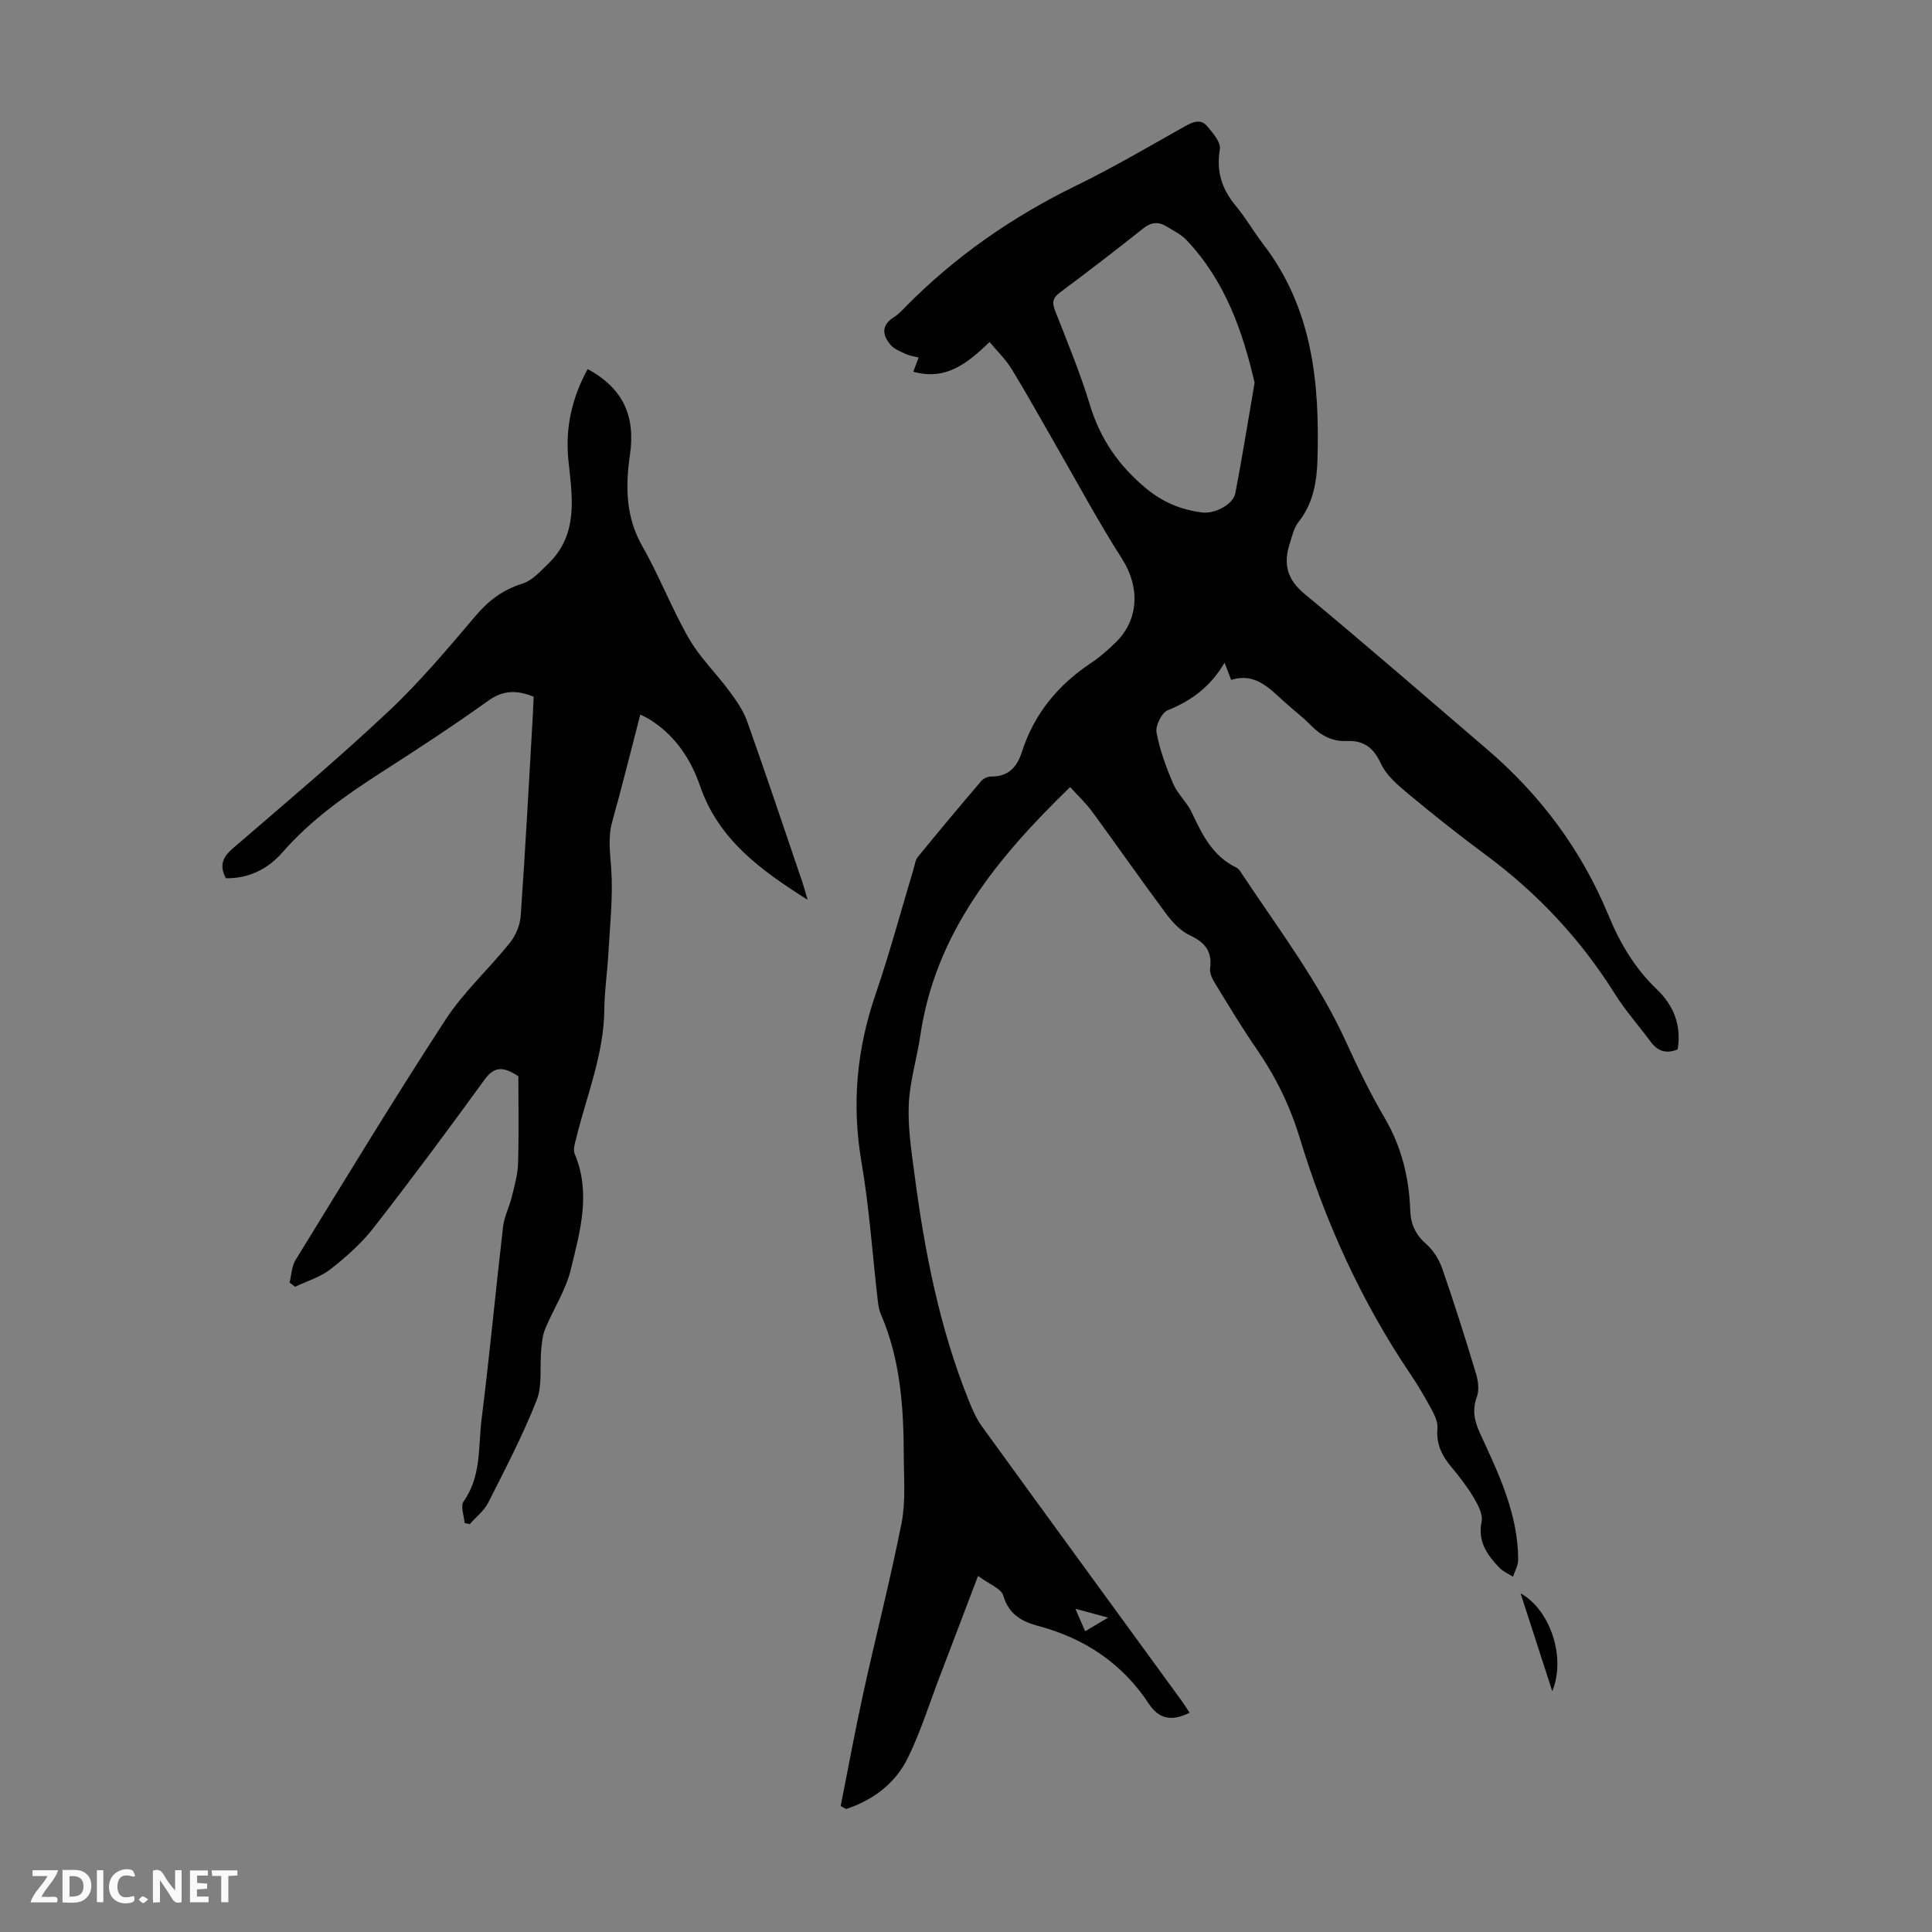 <svg enable-background="new 0 0 400 400" viewBox="0 0 400 400" xmlns="http://www.w3.org/2000/svg"><rect x="0" y="0" width="400" height="400" fill="#808080" stroke="none"/><g fill="#fbfafa"><path d="m37.59 393.81c-.92.31-1.52.05-2-.78-.7-1.2-1.52-2.34-2.47-3.78v4.59c-.55.03-.95.05-1.41.07-.03-.37-.06-.64-.06-.91 0-1.91 0-3.81 0-5.7 1.13-.41 1.77-.03 2.29.91.62 1.11 1.38 2.14 2.31 3.19v-4.2h1.35v6.61z"/><path d="m12.94 393.88v-6.75c1.9.19 3.93-.54 5.37 1.29.8 1.01.78 2.88.03 3.97-1.37 1.97-3.4 1.51-5.4 1.49m1.45-1.22c2.04.12 2.92-.58 2.89-2.21-.03-1.51-.98-2.19-2.89-2z"/><path d="m11.81 393.87h-5.49c.68-2.18 2.47-3.48 3.51-5.45h-3.08v-1.21h5.29c-.71 2.13-2.44 3.48-3.47 5.51.86 0 1.63.04 2.39-.01.79-.05 1.14.21.85 1.16"/><path d="m39.33 393.86v-6.61h3.7v1.07h-2.22v1.52c.68.04 1.34.09 2.07.13v1.07c-.72.05-1.38.09-2.1.14v1.48h2.4v1.19h-3.85z"/><path d="m27.71 388.56c-1.15-.3-2.46-.61-3.1.64-.37.73-.41 1.93-.06 2.67.63 1.35 1.99.93 3.17.68.35.94-.01 1.32-.93 1.46-1.62.25-3.05-.27-3.76-1.48-.73-1.24-.6-3.03.31-4.17.88-1.11 2.71-1.7 4-1.16.32.13.44.74.65 1.12-.1.08-.19.16-.28.24"/><path d="m49.15 387.24v1.07c-.59.02-1.17.05-1.87.08v5.44h-1.48v-5.44h-1.85c-.05-.4-.08-.73-.13-1.15z"/><path d="m20.06 387.21h1.33v6.62h-1.33z"/><path d="m30.68 393.25c-.49.38-.8.79-1.05.76-.32-.05-.6-.45-.9-.7.26-.24.51-.64.8-.67.29-.04.62.3 1.15.61"/></g><path d="m174.05 373.92c1.57-7.86 3.01-15.76 4.73-23.59 2.57-11.68 5.56-23.27 7.88-35 .87-4.42.47-9.11.46-13.68-.02-10.09-.65-20.1-4.75-29.56-.39-.9-.53-1.93-.65-2.92-1.1-9.53-1.74-19.14-3.36-28.58-2.04-11.91-1-23.31 2.9-34.68 2.93-8.55 5.27-17.3 7.88-25.97.26-.85.35-1.85.87-2.5 4.32-5.29 8.7-10.53 13.13-15.72.45-.53 1.35-.96 2.03-.95 3.6.05 5.38-1.91 6.41-5.12 2.52-7.84 7.45-13.82 14.28-18.37 1.85-1.23 3.56-2.74 5.15-4.29 4.87-4.74 4.96-11.58 1.32-17.25-5.05-7.89-9.47-16.19-14.16-24.31-2.9-5.03-5.71-10.12-8.75-15.07-1.2-1.95-2.91-3.59-4.53-5.55-4.54 4.33-8.99 8.06-15.81 6.15.38-1 .71-1.87 1.12-2.94-.87-.22-1.76-.33-2.54-.68-1.14-.52-2.45-1-3.24-1.9-1.78-2.05-2.01-4.13.71-5.81.84-.52 1.55-1.29 2.25-2.01 10.38-10.55 22.32-18.82 35.63-25.29 7.63-3.72 14.96-8.06 22.37-12.21 1.61-.9 3.21-1.55 4.5-.05 1.21 1.41 2.92 3.41 2.68 4.85-.79 4.62.44 8.28 3.34 11.76 2.07 2.48 3.69 5.34 5.66 7.91 10.17 13.24 11.68 28.66 11.21 44.55-.14 4.6-.87 9.07-3.91 12.91-.99 1.25-1.37 3.03-1.87 4.62-1.3 4.09-.53 7.28 3.07 10.26 12.75 10.57 25.26 21.43 37.84 32.22 11.06 9.48 19.56 20.87 25.12 34.36 2.38 5.77 5.46 10.98 10.01 15.32 3.51 3.36 5.13 7.48 4.31 12.44-2.38.96-4.14.38-5.59-1.59-2.45-3.33-5.24-6.44-7.42-9.93-7.11-11.35-16.07-20.89-26.82-28.83-5.4-3.99-10.66-8.17-15.82-12.46-2.19-1.82-4.62-3.85-5.77-6.33-1.53-3.31-3.56-4.87-7.02-4.71-3.01.13-5.34-1.06-7.42-3.18-1.72-1.75-3.7-3.24-5.53-4.9-3.15-2.85-6.09-6.13-11.05-4.58-.47-1.21-.81-2.12-1.37-3.56-2.88 4.94-6.83 7.87-11.75 9.84-1.26.5-2.59 3.21-2.33 4.62.67 3.65 2 7.22 3.47 10.65.91 2.12 2.83 3.79 3.81 5.88 2.17 4.6 4.33 9.08 9.25 11.44.55.26.92.96 1.29 1.51 7.55 11.35 15.82 22.24 21.5 34.76 2.4 5.29 4.97 10.53 7.9 15.54 3.5 5.97 5.07 12.35 5.3 19.14.1 2.86 1.08 5.03 3.3 6.97 1.5 1.31 2.7 3.26 3.36 5.17 2.49 7.18 4.77 14.43 6.97 21.7.45 1.51.68 3.41.16 4.82-1.02 2.78-.47 5.05.71 7.61 3.84 8.32 7.85 16.64 7.85 26.12 0 1.16-.7 2.32-1.07 3.48-.95-.62-2.06-1.08-2.82-1.87-2.51-2.64-4.53-5.39-3.68-9.53.3-1.48-.71-3.44-1.58-4.9-1.37-2.3-3.02-4.45-4.74-6.5-1.96-2.33-3.11-4.77-2.82-7.93.11-1.21-.52-2.6-1.13-3.74-1.38-2.56-2.84-5.08-4.47-7.49-10.22-15.13-17.64-31.56-22.94-48.98-2-6.57-4.98-12.64-8.89-18.31-2.99-4.32-5.7-8.84-8.44-13.32-.62-1-1.34-2.29-1.2-3.34.47-3.56-1.04-5.42-4.19-6.89-1.91-.89-3.58-2.68-4.88-4.42-5.21-6.99-10.19-14.15-15.35-21.19-1.3-1.77-2.94-3.29-4.56-5.09-15.04 14.6-27.89 30.09-31.03 51.5-.7 4.75-2.17 9.45-2.38 14.21-.21 4.73.54 9.54 1.16 14.27 2.1 16.11 5.19 31.99 11.3 47.14.74 1.84 1.57 3.71 2.73 5.31 13.72 18.94 27.52 37.82 41.29 56.73.58.79 1.09 1.64 1.67 2.5-3.47 1.69-6.21 1.54-8.46-1.88-5.51-8.38-13.31-13.55-22.97-16.12-3.3-.88-6.04-2.39-7.16-6.27-.43-1.47-2.92-2.35-5.22-4.06-2.85 7.49-5.4 14.23-7.98 20.96-2.15 5.62-3.94 11.42-6.59 16.79-2.59 5.25-7.17 8.66-12.73 10.5-.39-.2-.76-.4-1.14-.61zm85.7-294.67c-2.46-10.68-6.12-21.13-14.09-29.54-1.12-1.18-2.71-1.94-4.13-2.82-1.69-1.04-3.18-.92-4.85.41-5.68 4.53-11.46 8.95-17.28 13.3-1.46 1.09-1.6 2.04-.98 3.65 2.51 6.45 5.2 12.86 7.2 19.48 2.15 7.1 5.96 12.66 11.68 17.4 3.49 2.89 7.18 4.36 11.42 4.96 2.78.39 6.6-1.65 7.05-4 1.43-7.45 2.62-14.95 3.98-22.84zm-35.08 258.48c1.65-.98 2.92-1.74 4.75-2.82-2.54-.69-4.39-1.19-6.77-1.83.78 1.81 1.3 3 2.02 4.65z" fill="#010000"/><path d="m121.67 76.41c7.35 4 9.93 9.72 8.75 17.79-.94 6.45-.9 12.81 2.56 18.88 3.54 6.2 6.11 12.96 9.67 19.14 2.26 3.92 5.63 7.18 8.34 10.85 1.43 1.94 2.9 4.01 3.69 6.25 3.93 11.05 7.65 22.18 11.43 33.29.35 1.04.63 2.1 1.09 3.68-9.74-6.16-18.43-12.46-22.25-23.54-1.97-5.71-5.27-10.62-10.58-13.88-.46-.28-.95-.5-1.8-.94-1.96 7.53-3.77 14.88-5.81 22.16-.93 3.33-.43 6.49-.21 9.84.39 5.83-.28 11.73-.6 17.6-.21 3.8-.8 7.58-.83 11.38-.07 9.36-3.66 17.9-5.83 26.77-.26 1.05-.68 2.34-.31 3.21 3.44 8.15 1.09 16.15-.82 24.01-1.03 4.24-3.58 8.11-5.28 12.21-.56 1.35-.7 2.91-.83 4.39-.33 3.5.28 7.33-.96 10.45-2.86 7.25-6.49 14.2-10.01 21.16-.86 1.69-2.53 2.98-3.82 4.45-.36-.08-.71-.16-1.07-.24-.11-1.51-.89-3.51-.21-4.46 3.73-5.25 3.01-11.38 3.74-17.16 1.67-13.21 2.89-26.47 4.43-39.7.25-2.14 1.33-4.17 1.84-6.3.55-2.26 1.21-4.56 1.27-6.86.18-6.14.06-12.29.06-18.01-3.31-2.22-5.11-1.92-7.06.78-7.49 10.32-15.1 20.57-22.94 30.63-2.51 3.22-5.69 6.03-8.93 8.56-2.09 1.64-4.84 2.43-7.29 3.61-.38-.29-.76-.58-1.14-.86.39-1.56.41-3.34 1.21-4.64 10.25-16.66 20.39-33.4 31.07-49.79 3.75-5.76 9.01-10.53 13.34-15.94 1.21-1.52 2.1-3.68 2.23-5.6.97-13.85 1.71-27.71 2.51-41.56.07-1.22.11-2.44.17-3.77-3.37-1.37-6.24-1.44-9.41.83-7.18 5.14-14.58 9.99-22.02 14.76-7.46 4.79-14.64 9.84-20.54 16.59-3.04 3.48-6.97 5.47-11.75 5.4-1.39-2.58-.71-4.33 1.4-6.15 10.85-9.36 21.83-18.59 32.27-28.4 6.49-6.1 12.27-13 18.05-19.8 2.71-3.19 5.66-5.39 9.68-6.65 2-.62 3.68-2.52 5.29-4.07 6.46-6.2 4.98-14.05 4.2-21.66-.64-6.72.82-12.86 4.01-18.69z" fill="#010000"/><path d="m321.38 350.14c-2.32-7.16-4.4-13.6-6.56-20.25 6.08 3.33 9.47 13.2 6.56 20.25z" fill="#010000"/></svg>